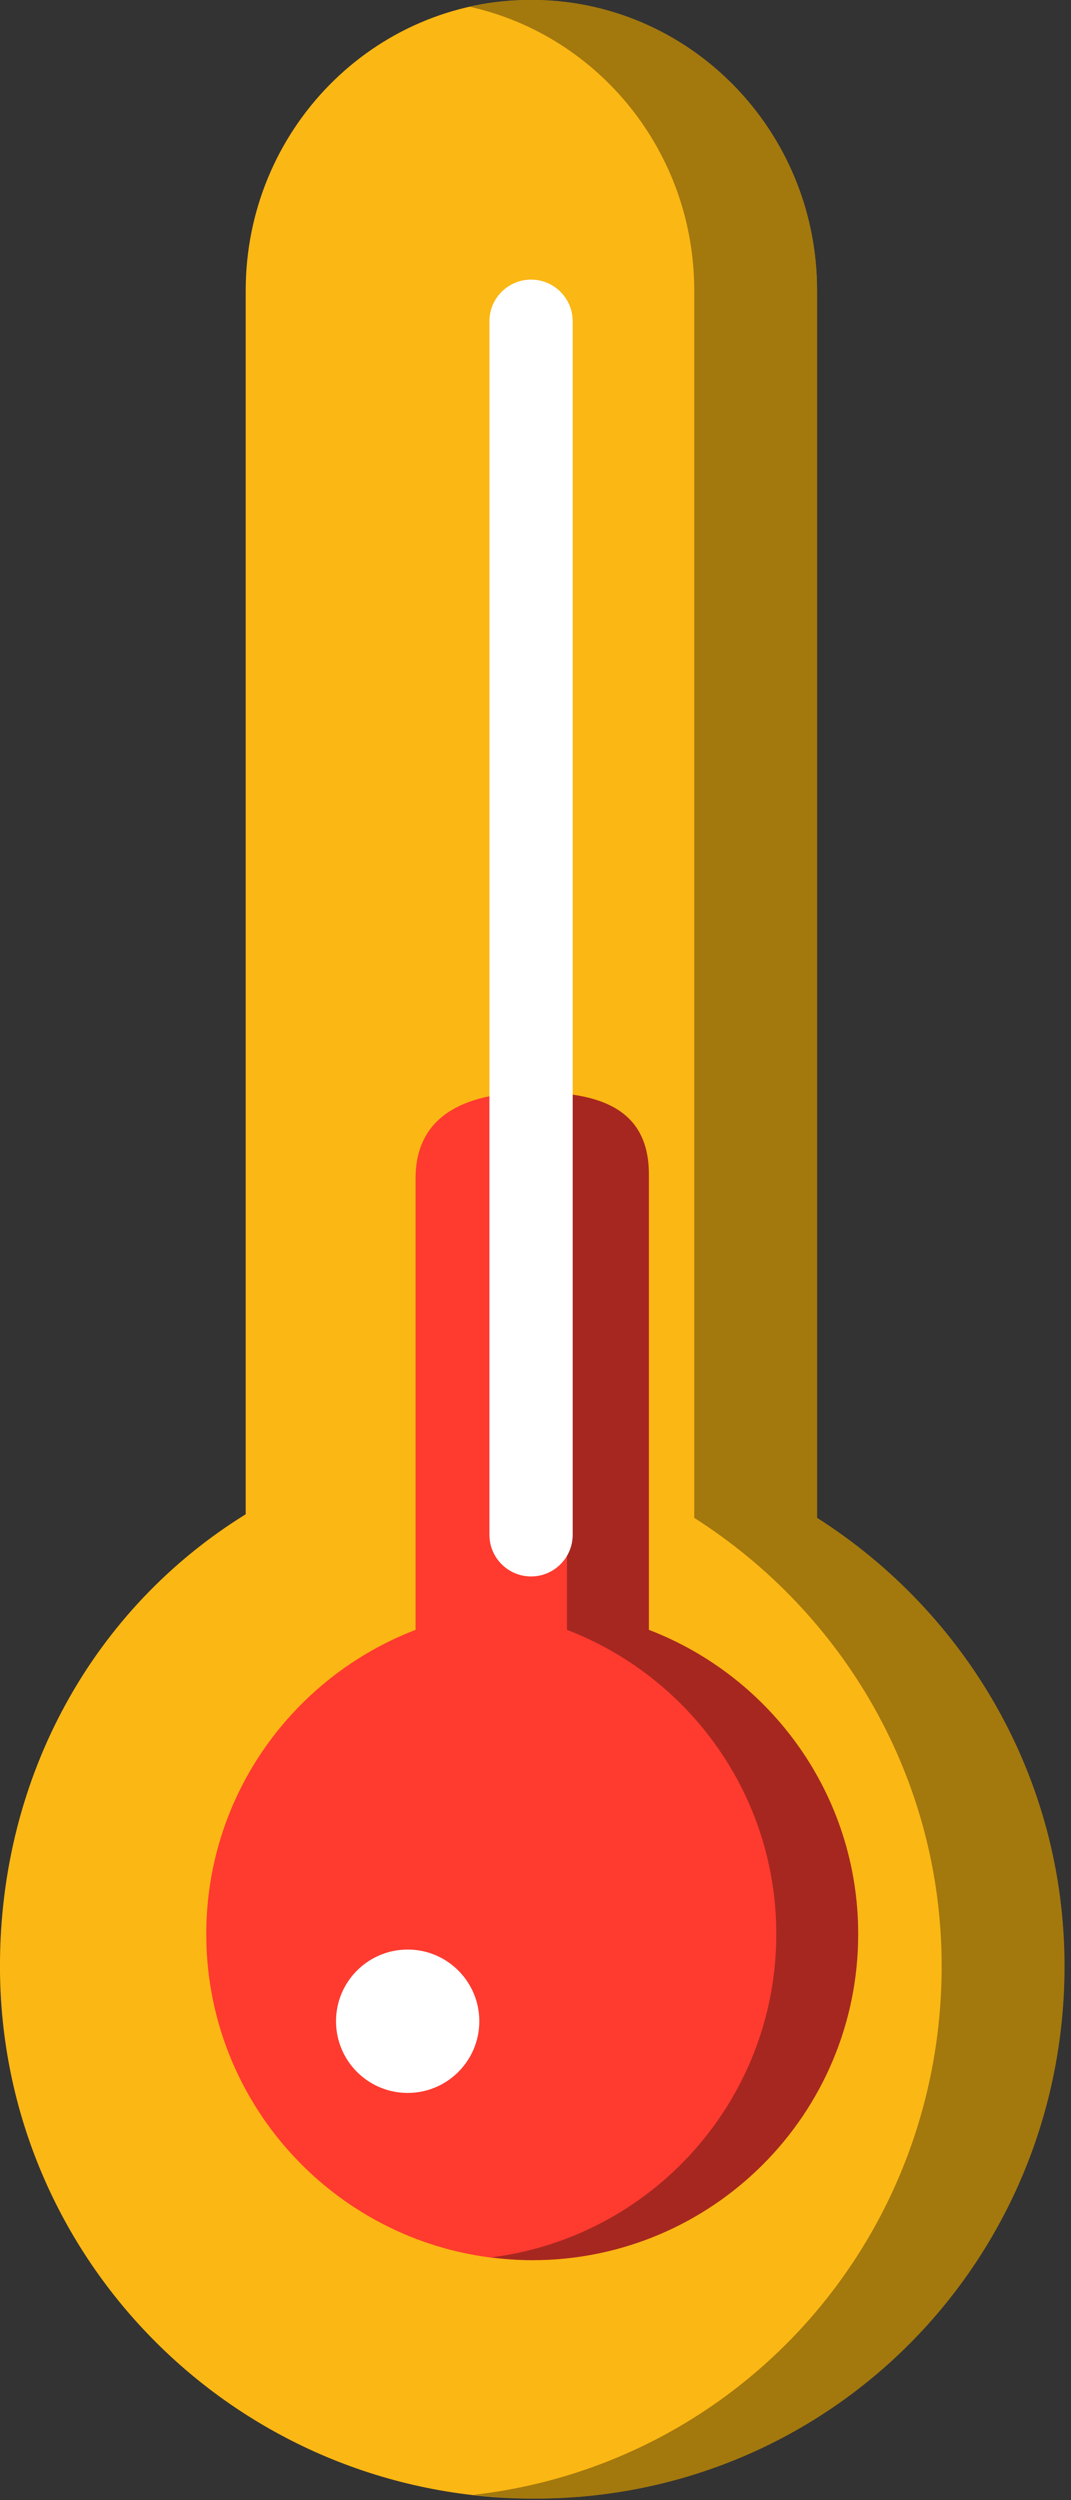 <svg xmlns="http://www.w3.org/2000/svg" xmlns:xlink="http://www.w3.org/1999/xlink" preserveAspectRatio="xMidYMid" width="93" height="217" viewBox="0 0 93 217">
  <rect x="0" y="0" width="93" height="217" fill="#333333" stroke="none"/>
  <defs>
    <style>

      .cls-3 {
        fill: #fbb713;
      }

      .cls-4 {
        fill: #020403;
        opacity: 0.35;
      }

      .cls-5 {
        fill: #ff3a2f;
      }

      .cls-7 {
        fill: #ffffff;
      }
    </style>
  </defs>
  <g id="group-114svg">
    <path d="M21.336,47.988 C21.336,47.988 21.336,131.430 21.336,131.430 C8.142,139.592 -0.003,154.081 -0.003,170.649 C-0.003,196.176 20.724,216.869 46.438,216.869 C72.145,216.869 92.435,196.176 92.435,170.649 C92.435,154.297 83.859,139.960 70.951,131.744 C70.951,131.744 70.951,25.215 70.951,25.215 C70.951,11.284 59.840,-0.010 46.139,-0.010 C32.439,-0.010 21.336,11.284 21.336,25.215 C21.336,25.215 21.336,29.026 21.336,29.026 C21.336,29.026 21.336,47.988 21.336,47.988 Z" id="path-1" class="cls-3" fill-rule="evenodd"/>
    <path d="M70.950,131.744 C70.950,131.744 70.950,25.215 70.950,25.215 C70.950,11.285 59.840,-0.010 46.139,-0.010 C44.306,-0.010 42.526,0.208 40.807,0.591 C51.942,3.074 60.284,13.149 60.284,25.215 C60.284,25.215 60.284,131.744 60.284,131.744 C73.193,139.960 81.769,154.297 81.769,170.649 C81.769,194.381 64.224,213.911 41.101,216.543 C42.854,216.743 44.630,216.869 46.438,216.869 C72.145,216.869 92.435,196.176 92.435,170.649 C92.435,154.297 83.859,139.960 70.950,131.744 Z" id="path-2" class="cls-4" fill-rule="evenodd"/>
    <path d="M56.344,141.463 C56.344,141.463 56.344,101.914 56.344,101.914 C56.344,96.120 51.882,94.802 46.400,94.802 C40.914,94.802 36.087,96.489 36.087,102.281 C36.087,102.281 36.087,141.463 36.087,141.463 C25.465,145.541 17.912,155.810 17.912,167.869 C17.912,183.502 30.584,196.173 46.216,196.173 C61.848,196.173 74.520,183.502 74.520,167.869 C74.520,155.810 66.967,145.541 56.344,141.463 Z" id="path-3" class="cls-5" fill-rule="evenodd"/>
    <path d="M56.344,141.463 C56.344,141.463 56.344,101.914 56.344,101.914 C56.344,96.120 51.883,94.802 46.400,94.802 C45.220,94.802 44.085,94.900 43.008,95.080 C46.651,95.700 49.234,97.512 49.234,101.914 C49.234,101.914 49.234,141.463 49.234,141.463 C59.856,145.541 67.409,155.810 67.409,167.869 C67.409,182.294 56.611,194.174 42.660,195.927 C43.828,196.073 45.009,196.173 46.216,196.173 C61.848,196.173 74.520,183.502 74.520,167.869 C74.520,155.810 66.967,145.541 56.344,141.463 Z" id="path-4" class="cls-4" fill-rule="evenodd"/>
    <path d="M41.621,175.434 C41.621,178.870 38.835,181.656 35.399,181.656 C31.963,181.656 29.178,178.870 29.178,175.434 C29.178,171.998 31.963,169.211 35.399,169.211 C38.835,169.211 41.621,171.998 41.621,175.434 Z" id="path-5" class="cls-7" fill-rule="evenodd"/>
    <path d="M46.114,136.828 C44.119,136.828 42.500,135.208 42.500,133.214 C42.500,133.214 42.500,27.884 42.500,27.884 C42.500,25.889 44.119,24.269 46.114,24.269 C48.111,24.269 49.729,25.889 49.729,27.884 C49.729,27.884 49.729,133.214 49.729,133.214 C49.729,135.208 48.111,136.828 46.114,136.828 Z" id="path-6" class="cls-7" fill-rule="evenodd"/>
  </g>
</svg>
